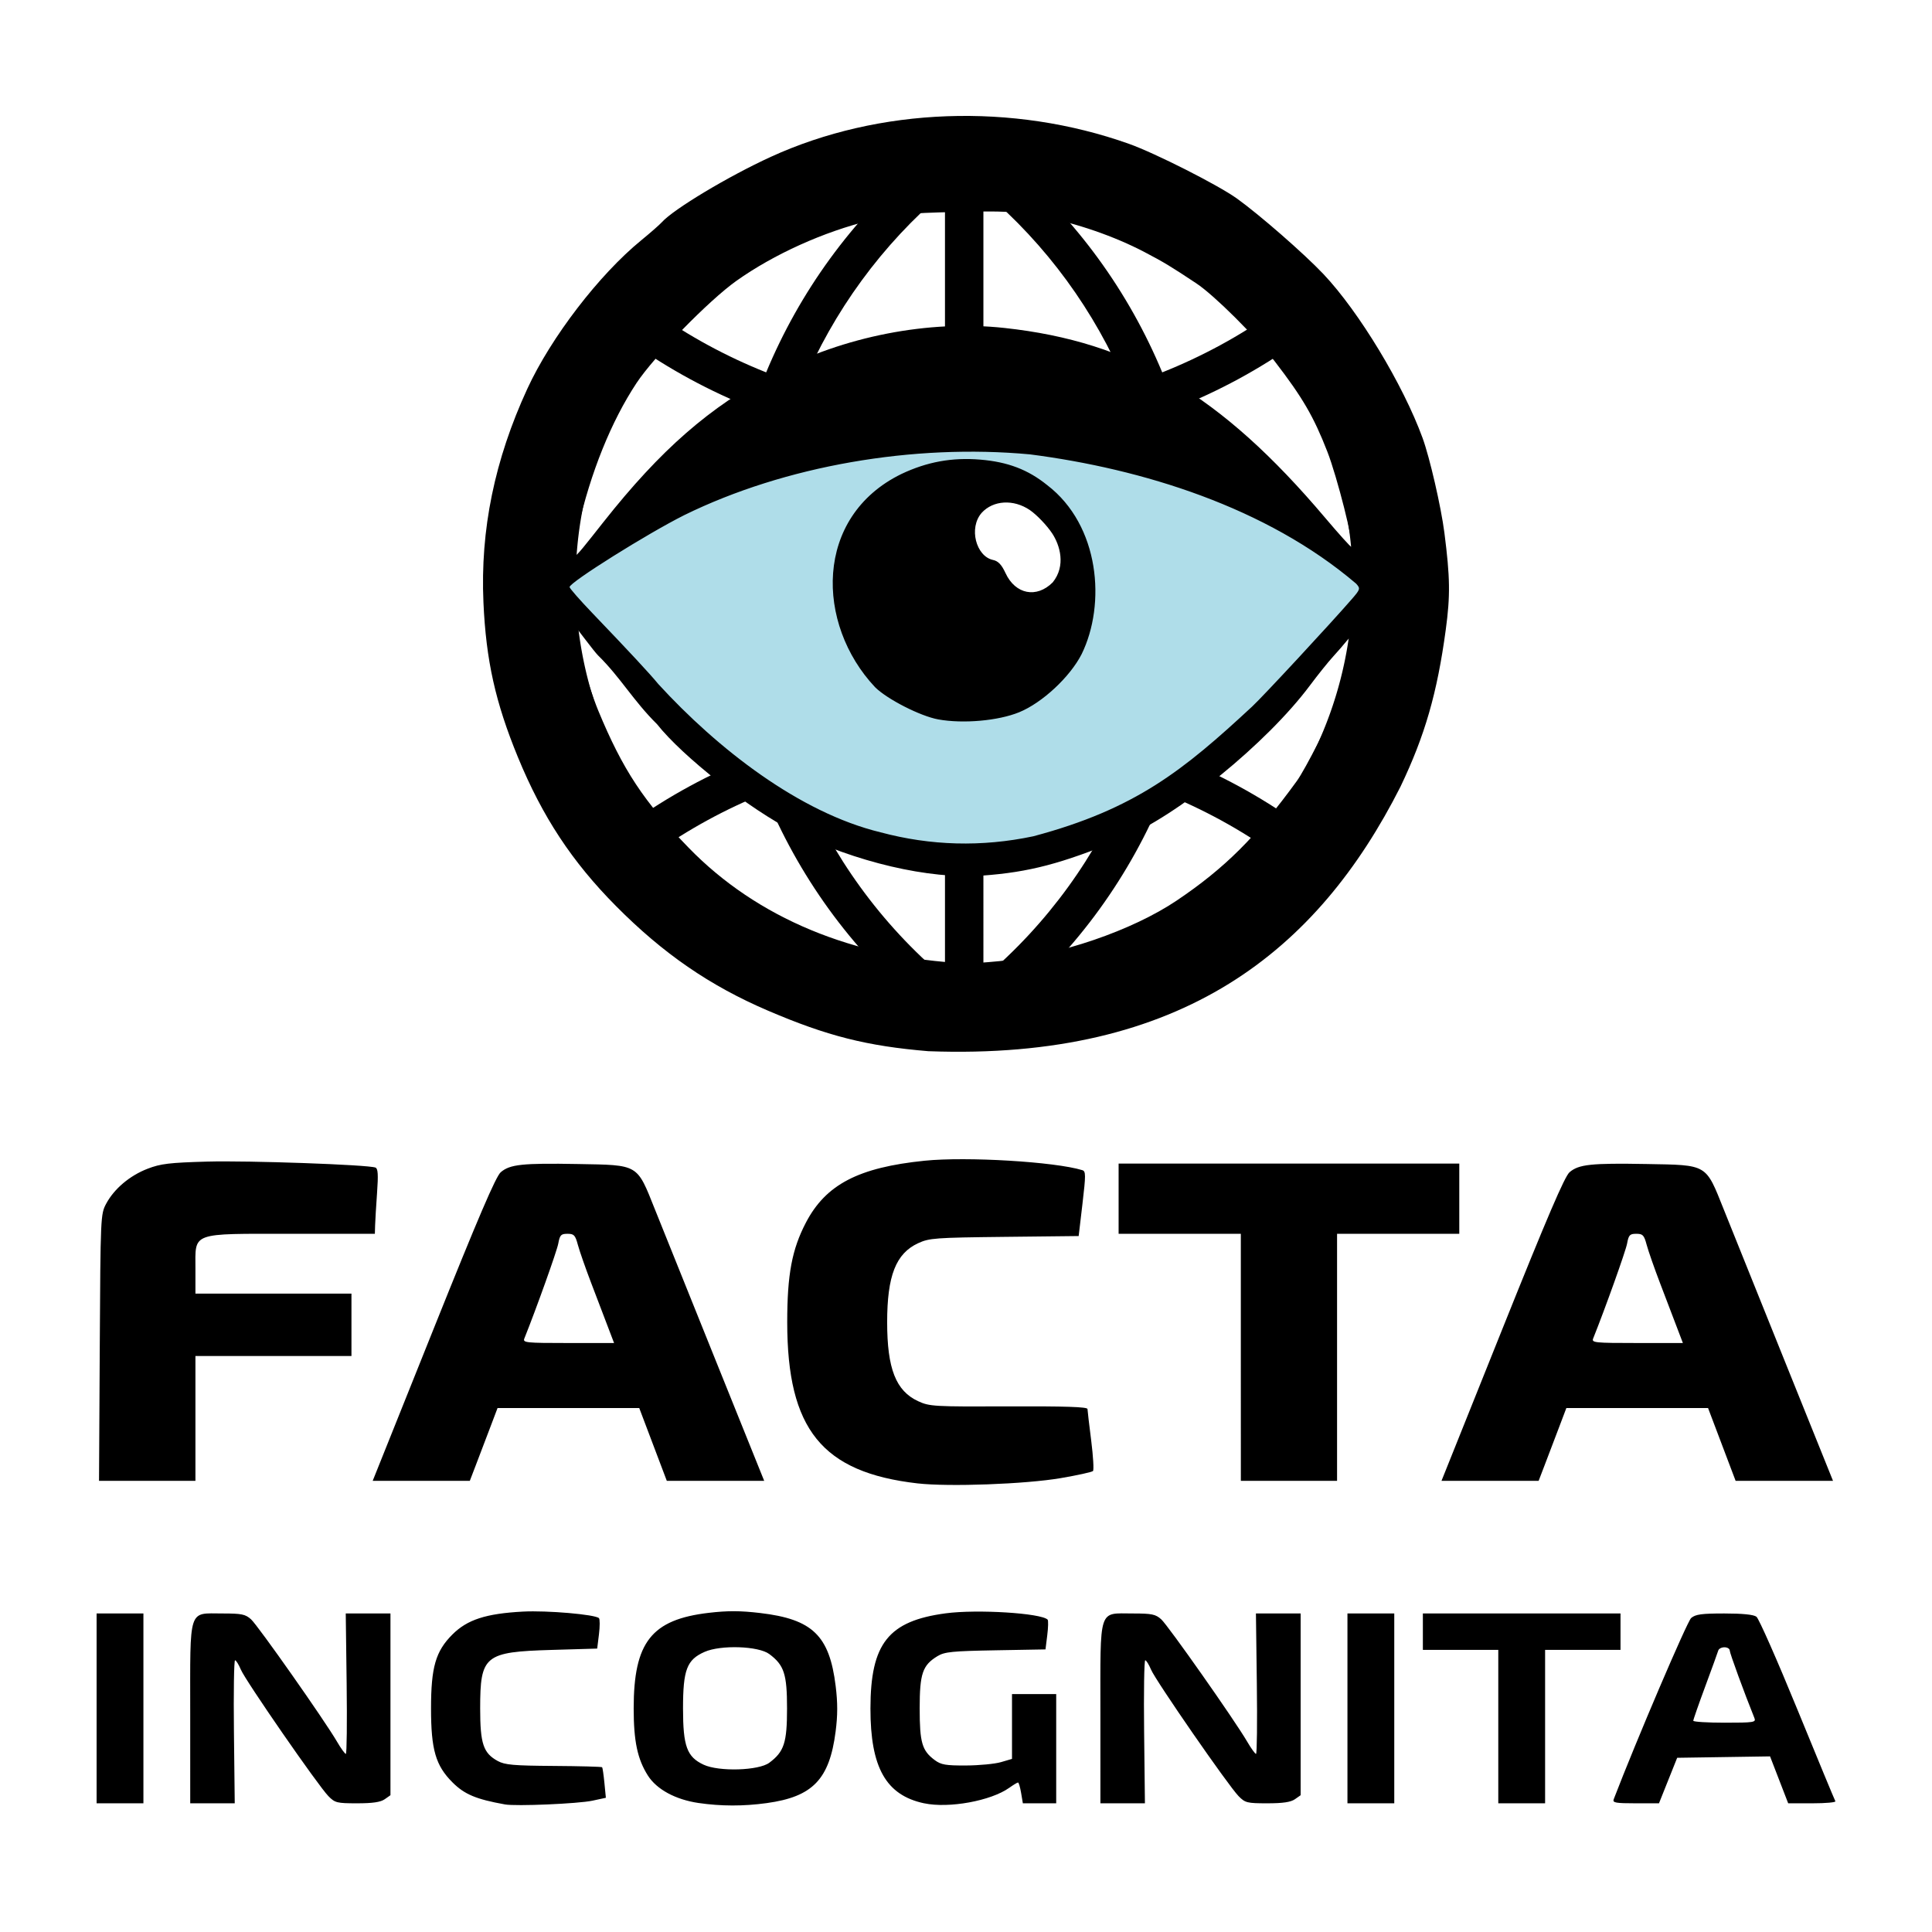 <?xml version="1.0" encoding="UTF-8" standalone="no"?>
<!-- Created with Inkscape (http://www.inkscape.org/) -->

<svg
   width="200mm"
   height="200mm"
   viewBox="0 0 200 200"
   version="1.1"
   id="svg5"
   inkscape:version="1.1.2 (b8e25be833, 2022-02-05)"
   sodipodi:docname="logo kwadratowe biale tlo.svg"
   xmlns:inkscape="http://www.inkscape.org/namespaces/inkscape"
   xmlns:sodipodi="http://sodipodi.sourceforge.net/DTD/sodipodi-0.dtd"
   xmlns="http://www.w3.org/2000/svg"
   xmlns:svg="http://www.w3.org/2000/svg">
  <rect x="0" y="0" width="200" height="200" fill="#808080" stroke="none"/>
  <sodipodi:namedview
     id="namedview7"
     pagecolor="#ffffff"
     bordercolor="#666666"
     borderopacity="1.0"
     inkscape:pageshadow="2"
     inkscape:pageopacity="0.0"
     inkscape:pagecheckerboard="0"
     inkscape:document-units="mm"
     showgrid="false"
     fit-margin-top="0"
     fit-margin-left="0"
     fit-margin-right="0"
     fit-margin-bottom="0"
     inkscape:zoom="0.50583233"
     inkscape:cx="-168.03987"
     inkscape:cy="618.78212"
     inkscape:window-width="1920"
     inkscape:window-height="989"
     inkscape:window-x="-8"
     inkscape:window-y="15"
     inkscape:window-maximized="1"
     inkscape:current-layer="layer6" />
  <defs
     id="defs2" />
  <g
     inkscape:groupmode="layer"
     id="layer6"
     inkscape:label="Warstwa 6">
    <rect
       style="fill:#ffffff;stroke:#ffffff;stroke-width:1;stroke-miterlimit:4;stroke-dasharray:none;stroke-opacity:1"
       id="rect2118"
       width="279.317"
       height="243.748"
       x="-35.045"
       y="-20.923" />
  </g>
  <g
     inkscape:groupmode="layer"
     id="layer4"
     inkscape:label="Warstwa 4">
    <g
       style="fill:none;stroke:#000000"
       id="g2283"
       transform="matrix(0.221,0,0,0.221,53.403,13.896)">
      <path
         stroke-width="26"
         d="m 209,15 a 195,195 0 1 0 2,0 z"
         id="path2271" />
      <path
         style="color:#000000;fill:#000000;stroke:none;stroke-width:4.741;stroke-miterlimit:4;stroke-dasharray:none;stroke-opacity:1"
         d="M 189.193,13.123 C 157.325,40.037 132.893,73.919 117.238,111.547 98.758,104.192 80.939,94.597 64.227,82.674 L 53.773,97.326 C 71.76,110.158 90.952,120.465 110.859,128.357 103.031,151.602 98.542,176.05 97.578,201 H 15 v 18 h 82.523 c 0.773,25.004 5.11,49.512 12.779,72.844 -19.71,7.865 -38.709,18.117 -56.529,30.83 l 10.453,14.652 c 16.489,-11.764 34.048,-21.286 52.264,-28.604 15.619,38.326 40.343,72.825 72.703,100.154 l 11.613,-13.754 C 170.888,369.856 148.001,338.007 133.453,302.627 155.439,295.586 178.173,291.804 201,290.986 V 405 h 18 V 290.986 c 22.827,0.818 45.561,4.6 67.547,11.641 -14.548,35.38 -37.435,67.229 -67.354,92.496 l 11.613,13.754 c 32.36,-27.329 57.084,-61.828 72.703,-100.154 18.216,7.317 35.775,16.84 52.264,28.604 l 10.453,-14.652 C 348.406,309.96 329.408,299.708 309.697,291.844 317.366,268.512 321.704,244.004 322.477,219 H 405 v -18 h -82.578 c -0.964,-24.95 -5.453,-49.398 -13.281,-72.643 19.908,-7.892 39.099,-18.199 57.086,-31.031 L 355.773,82.674 C 339.061,94.597 321.242,104.192 302.762,111.547 287.107,73.919 262.675,40.037 230.807,13.123 l -11.613,13.754 c 29.427,24.852 52.026,56.082 66.605,90.766 -21.751,6.89 -44.234,10.562 -66.799,11.371 V 15 h -18 v 114.014 c -22.565,-0.809 -45.048,-4.481 -66.799,-11.371 14.579,-34.684 37.178,-65.914 66.605,-90.766 z M 127.809,134.443 c 23.815,7.636 48.456,11.717 73.191,12.543 V 201 h -85.422 c 0.949,-22.857 5.089,-45.246 12.23,-66.557 z m 164.383,0 c 7.141,21.311 11.282,43.7 12.23,66.557 H 219 v -54.014 c 24.736,-0.826 49.376,-4.907 73.191,-12.543 z M 115.523,219 H 201 v 54.014 c -24.93,0.833 -49.759,4.992 -73.748,12.742 C 120.268,264.36 116.284,241.91 115.523,219 Z M 219,219 h 85.477 c -0.761,22.91 -4.745,45.36 -11.729,66.756 C 268.759,278.006 243.93,273.846 219,273.014 Z"
         id="path2273" />
    </g>
  </g>
  <g
     inkscape:groupmode="layer"
     id="layer2"
     inkscape:label="Warstwa 2">
    <path
       id="rect1413"
       style="fill:#afdde9;stroke:#ffffff;stroke-width:0"
       d="m 61.78,57.556 38.78,-20.328 37.633,20.328 4.694,3.071 -4.694,5.165 -17.387,17.029 -19.934,5.697 L 90.165,87.213 79.839,82.503 61.78,65.791 58.027,60.37 Z"
       sodipodi:nodetypes="cccccccccccc" />
  </g>
  <g
     inkscape:groupmode="layer"
     id="layer3"
     inkscape:label="Warstwa 3">
    <path
       id="path2018"
       style="fill:#ffffff;stroke:#ffffff;stroke-width:0"
       d="m 111.088,57.087 a 7.454,6.203 0 0 1 -7.454,6.203 7.454,6.203 0 0 1 -7.454,-6.203 7.454,6.203 0 0 1 7.454,-6.203 7.454,6.203 0 0 1 7.454,6.203 z" />
  </g>
  <g
     inkscape:label="Warstwa 1"
     inkscape:groupmode="layer"
     id="layer1"
     transform="translate(39.214,-94.365)">
    <path
       style="fill:#000000;stroke-width:1;stroke:none;stroke-opacity:1;stroke-miterlimit:4;stroke-dasharray:none"
       d="m 56.913,203.187 c -6.385,-0.532 -10.499,-1.572 -16.651,-4.21 -6.012,-2.578 -10.83,-5.897 -15.721,-10.83 -4.544,-4.583 -7.607,-9.235 -10.143,-15.403 -2.329,-5.666 -3.297,-10.01 -3.566,-16.007 -0.337,-7.522 1.154,-14.78 4.548,-22.139 2.449,-5.308 7.419,-11.788 11.771,-15.346 0.95,-0.777 1.917,-1.624 2.149,-1.883 1.209,-1.35 6.888,-4.757 11.281,-6.767 11.215,-5.131 25.042,-5.631 37.091,-1.342 2.696,0.96 9.209,4.258 11.142,5.643 2.342,1.678 6.974,5.722 8.969,7.83 3.683,3.894 8.248,11.44 10.269,16.977 0.74,2.027 1.915,7.132 2.258,9.813 0.592,4.623 0.618,6.499 0.139,10.039 -0.887,6.553 -2.157,10.955 -4.685,16.237 -8.561,16.928 -22.541,28.365 -48.853,27.386 z m 7.37,-9.33 c 6.22,-0.605 13.698,-3.164 18.313,-6.266 4.968,-3.34 8.249,-6.606 12.441,-12.382 0.877,-1.209 3.635,-6.634 4.122,-8.109 0.79,-2.393 1.889,-6.768 1.738,-6.919 -0.085,-0.085 -0.397,0.15 -0.693,0.522 -0.297,0.372 -0.945,1.119 -1.44,1.66 -0.495,0.541 -1.561,1.87 -2.369,2.953 -4.474,5.997 -13.709,13.507 -19.59,15.93 -6.143,2.531 -9.461,3.403 -14.317,3.76 -5.488,0.404 -13.215,-1.405 -19.546,-4.575 -4.503,-2.255 -11.484,-7.735 -14.143,-11.102 -2.452,-2.42 -3.778,-4.835 -6.093,-7.106 -0.163,-0.155 -0.797,-0.946 -1.408,-1.758 -0.611,-0.812 -1.132,-1.476 -1.156,-1.476 -0.329,0 1.494,6.325 2.578,8.943 2.532,6.116 4.706,9.411 9.376,14.212 7.049,7.246 17.004,11.391 28.704,11.951 0.387,0.018 1.954,-0.088 3.483,-0.237 z m 3.468,-12.919 c 10.61,-2.824 15.566,-6.854 22.661,-13.436 1.09,-1.009 8.126,-8.594 10.319,-11.124 0.877,-1.012 0.898,-1.088 0.44,-1.594 -9.289,-7.916 -22.156,-11.89 -33.761,-13.382 -12.051,-1.12 -25.366,1.17 -35.788,6.288 -3.84,1.924 -11.858,6.952 -11.874,7.446 -0.004,0.124 1.047,1.326 2.337,2.672 3.903,4.073 6.002,6.333 6.845,7.367 6.119,6.681 14.608,13.318 23.013,15.352 5.182,1.387 10.461,1.538 15.809,0.411 z m -9.836,-12.1 c -1.848,-0.335 -5.286,-2.087 -6.539,-3.332 -6.148,-6.529 -6.354,-17.648 2.726,-22.075 2.648,-1.256 5.246,-1.73 8.159,-1.487 2.853,0.238 4.946,1.036 6.932,2.641 5.445,4.173 6.1,12.323 3.564,17.494 -1.204,2.367 -4.083,5.044 -6.472,6.019 -2.167,0.884 -5.801,1.206 -8.37,0.74 z m 11.845,-14.183 c 1.4,-1.728 0.739,-3.873 -0.053,-5.073 -0.555,-0.836 -1.597,-1.924 -2.315,-2.418 -1.691,-1.143 -3.797,-1.018 -4.99,0.297 -1.361,1.57 -0.566,4.477 1.155,4.865 0.555,0.111 0.91,0.48 1.321,1.368 1.017,2.199 3.212,2.631 4.882,0.961 z m -46.504,-6.248 c 5.913,-7.485 10.991,-11.919 17.683,-15.439 7.211,-3.793 15.985,-5.505 23.842,-4.651 13.131,1.426 22.409,6.915 33.15,19.611 1.462,1.728 2.7,3.101 2.751,3.051 0.287,-0.287 -1.467,-7.232 -2.489,-9.856 -1.416,-3.635 -2.563,-5.605 -5.436,-9.338 -2.012,-2.615 -6.278,-6.86 -8.126,-8.085 -2.671,-1.772 -3.357,-2.186 -5.36,-3.237 -3.126,-1.64 -7.047,-2.994 -10.685,-3.69 -2.768,-0.529 -3.82,-0.584 -8.908,-0.464 -4.965,0.117 -6.191,0.239 -8.796,0.872 -4.83,1.175 -9.986,3.503 -13.874,6.265 -2.833,2.013 -8.525,7.838 -10.33,10.573 -2.618,3.964 -4.746,9.238 -6.068,15.036 -0.916,4.015 -1.068,4.052 2.645,-0.648 z"
       id="path836"
       sodipodi:nodetypes="csssssscsssssssccsssssssssssccssssssccscccssccccccsccsccsccccscsssssssssssssssss" />
  </g>
  <g
     inkscape:groupmode="layer"
     id="layer5"
     inkscape:label="Warstwa 5">
    <path
       d="m 52.265,186.792 c -2.982,-0.536 -4.184,-1.041 -5.427,-2.284 -1.743,-1.743 -2.218,-3.384 -2.218,-7.655 0,-4.265 0.476,-5.914 2.209,-7.647 1.542,-1.542 3.469,-2.168 7.303,-2.374 2.496,-0.134 7.501,0.298 7.872,0.679 0.101,0.104 0.101,0.855 0,1.669 l -0.183,1.481 -4.711,0.138 c -6.951,0.204 -7.403,0.573 -7.403,6.054 0,3.664 0.322,4.627 1.822,5.447 0.735,0.402 1.637,0.481 5.794,0.509 2.708,0.018 4.963,0.079 5.01,0.135 0.048,0.056 0.155,0.79 0.237,1.632 l 0.15,1.53 -1.392,0.3 c -1.47,0.317 -7.921,0.593 -9.064,0.387 z m 20.063,-0.144 c -2.393,-0.349 -4.347,-1.406 -5.261,-2.846 -1.077,-1.698 -1.469,-3.552 -1.469,-6.95 0,-6.852 1.842,-9.197 7.767,-9.891 1.956,-0.229 3.26,-0.225 5.313,0.016 5.435,0.638 7.186,2.329 7.83,7.562 0.214,1.74 0.213,3.019 -0.006,4.715 -0.639,4.95 -2.37,6.747 -7.134,7.403 -2.406,0.331 -4.72,0.328 -7.04,-0.01 z m 7.31,-4.17 c 1.535,-1.145 1.836,-2.068 1.836,-5.625 0,-3.558 -0.301,-4.48 -1.836,-5.625 -1.12,-0.836 -5.024,-0.967 -6.701,-0.225 -1.837,0.812 -2.231,1.847 -2.231,5.85 0,3.925 0.402,5.022 2.133,5.829 1.584,0.738 5.702,0.615 6.799,-0.204 z m 16.029,4.201 c -3.947,-0.836 -5.566,-3.699 -5.559,-9.826 0.008,-6.721 1.853,-9.051 7.797,-9.843 3.248,-0.433 9.868,-0.022 10.545,0.654 0.08,0.08 0.063,0.807 -0.038,1.614 l -0.183,1.468 -5.166,0.092 c -4.482,0.08 -5.277,0.159 -6.004,0.599 -1.56,0.944 -1.854,1.803 -1.854,5.415 0,3.551 0.242,4.379 1.569,5.36 0.645,0.477 1.136,0.561 3.23,0.551 1.358,-0.006 2.984,-0.163 3.614,-0.347 l 1.144,-0.335 v -3.355 -3.355 h 2.288 2.288 v 5.653 5.653 h -1.726 -1.726 l -0.182,-1.077 c -0.1,-0.592 -0.243,-1.077 -0.319,-1.077 -0.075,0 -0.484,0.247 -0.908,0.549 -1.903,1.355 -6.249,2.147 -8.809,1.604 z M 10,176.852 v -9.826 h 2.423 2.423 v 9.826 9.826 H 12.423 10 Z m 9.691,0.538 c 0,-11.111 -0.241,-10.364 3.35,-10.364 1.978,0 2.361,0.079 2.947,0.606 0.713,0.641 7.63,10.482 8.893,12.653 0.409,0.703 0.824,1.279 0.921,1.279 0.097,5e-5 0.134,-3.271 0.083,-7.269 l -0.093,-7.269 h 2.314 2.314 v 9.407 9.407 l -0.598,0.419 c -0.426,0.298 -1.247,0.419 -2.847,0.419 -2.098,0 -2.298,-0.05 -2.977,-0.74 -1.057,-1.075 -8.586,-11.955 -9.063,-13.097 -0.223,-0.533 -0.494,-0.969 -0.603,-0.969 -0.109,-1.3e-4 -0.161,3.331 -0.115,7.403 l 0.083,7.403 h -2.304 -2.304 z m 94.222,0 c 0,-11.111 -0.241,-10.364 3.35,-10.364 1.978,0 2.361,0.079 2.947,0.606 0.713,0.641 7.63,10.482 8.893,12.653 0.409,0.703 0.824,1.279 0.921,1.279 0.097,5e-5 0.134,-3.271 0.083,-7.269 l -0.093,-7.269 h 2.314 2.314 v 9.407 9.407 l -0.598,0.419 c -0.426,0.298 -1.248,0.419 -2.847,0.419 -2.098,0 -2.298,-0.05 -2.977,-0.74 -1.057,-1.075 -8.586,-11.955 -9.063,-13.097 -0.223,-0.533 -0.494,-0.969 -0.603,-0.969 -0.109,-1.3e-4 -0.161,3.331 -0.115,7.403 l 0.083,7.403 h -2.304 -2.304 z m 25.575,-0.538 v -9.826 h 2.423 2.423 v 9.826 9.826 h -2.423 -2.423 z m 15.614,1.884 v -7.942 h -3.903 -3.904 v -1.884 -1.884 h 10.23 10.23 v 1.884 1.884 h -3.903 -3.903 v 7.942 7.942 h -2.423 -2.423 z m 11.946,7.529 c 2.32,-6.046 7.606,-18.415 8.02,-18.768 0.452,-0.385 1.081,-0.471 3.433,-0.471 1.887,0 3.034,0.116 3.326,0.337 0.245,0.185 2.154,4.509 4.241,9.61 2.087,5.1 3.855,9.371 3.929,9.489 0.073,0.119 -0.995,0.216 -2.375,0.216 h -2.509 l -0.939,-2.429 -0.939,-2.429 -4.807,0.073 -4.807,0.073 -0.942,2.356 -0.942,2.356 h -2.423 c -2.068,0 -2.4,-0.061 -2.265,-0.413 z m 14.573,-8.403 c -1.049,-2.603 -2.559,-6.732 -2.559,-6.999 0,-0.185 -0.247,-0.337 -0.547,-0.337 -0.301,0 -0.59,0.151 -0.642,0.337 -0.052,0.185 -0.656,1.851 -1.342,3.702 -0.686,1.851 -1.245,3.456 -1.243,3.567 0.003,0.111 1.471,0.202 3.263,0.202 2.997,0 3.244,-0.038 3.069,-0.471 z M 94.985,153.561 c -9.887,-1.137 -13.492,-5.596 -13.492,-16.686 0,-4.938 0.488,-7.539 1.933,-10.309 2.059,-3.948 5.447,-5.714 12.294,-6.409 4.35,-0.442 13.479,0.105 16.318,0.977 0.369,0.114 0.371,0.477 0.019,3.474 l -0.394,3.347 -7.691,0.085 c -7.173,0.08 -7.775,0.124 -8.928,0.657 -2.303,1.065 -3.206,3.367 -3.206,8.177 0,4.811 0.902,7.112 3.206,8.177 1.18,0.546 1.608,0.57 9.38,0.539 5.85,-0.023 8.146,0.052 8.152,0.269 0.005,0.166 0.177,1.634 0.384,3.263 0.206,1.629 0.29,3.05 0.185,3.158 -0.104,0.108 -1.607,0.439 -3.34,0.735 -3.645,0.623 -11.597,0.915 -14.821,0.545 z M 10.327,139.5 c 0.075,-13.584 0.086,-13.814 0.663,-14.892 0.828,-1.546 2.445,-2.911 4.292,-3.622 1.353,-0.521 2.248,-0.628 6.168,-0.738 4.254,-0.119 16.64,0.32 17.417,0.618 0.261,0.1 0.301,0.723 0.166,2.619 -0.097,1.368 -0.188,2.881 -0.202,3.362 l -0.025,0.875 h -8.578 c -10.587,0 -9.997,-0.216 -9.997,3.654 v 2.538 h 8.076 8.076 v 3.23 3.23 h -8.076 -8.076 v 6.461 6.461 H 15.24 10.251 Z m 34.538,-1.882 c 4.664,-11.635 6.463,-15.831 6.972,-16.27 0.948,-0.815 2.238,-0.953 7.977,-0.849 6.353,0.114 6.09,-0.041 7.991,4.713 0.76,1.899 3.614,8.995 6.343,15.769 l 4.962,12.316 h -5.041 -5.041 l -1.427,-3.769 -1.427,-3.769 h -7.334 -7.334 l -0.842,2.221 c -0.463,1.222 -1.109,2.918 -1.436,3.769 l -0.594,1.548 h -5.027 -5.027 z m 18.062,-0.272 c -0.352,-0.925 -1.126,-2.955 -1.72,-4.509 -0.594,-1.555 -1.218,-3.342 -1.387,-3.971 -0.27,-1.007 -0.399,-1.144 -1.074,-1.144 -0.674,0 -0.79,0.123 -0.953,1.01 -0.145,0.787 -2.249,6.674 -3.512,9.826 -0.176,0.438 0.144,0.471 4.549,0.471 h 4.738 z m 65.523,3.163 v -12.787 h -6.326 -6.326 v -3.634 -3.634 h 17.633 17.633 v 3.634 3.634 h -6.326 -6.326 v 12.787 12.787 h -4.98 -4.98 z m 27.058,-2.892 c 4.664,-11.635 6.463,-15.831 6.972,-16.27 0.948,-0.815 2.238,-0.953 7.977,-0.849 6.353,0.114 6.09,-0.041 7.991,4.713 0.76,1.899 3.614,8.995 6.343,15.769 l 4.962,12.316 h -5.041 -5.041 l -1.427,-3.769 -1.427,-3.769 h -7.334 -7.334 l -0.842,2.221 c -0.463,1.222 -1.109,2.918 -1.435,3.769 l -0.594,1.548 H 154.25 149.223 Z m 18.062,-0.272 c -0.352,-0.925 -1.126,-2.955 -1.72,-4.509 -0.594,-1.555 -1.218,-3.342 -1.387,-3.971 -0.27,-1.007 -0.399,-1.144 -1.074,-1.144 -0.674,0 -0.79,0.123 -0.953,1.01 -0.145,0.787 -2.249,6.674 -3.512,9.826 -0.176,0.438 0.144,0.471 4.549,0.471 h 4.738 z"
       style="fill:#000000;stroke-width:1;stroke:none;stroke-opacity:1;stroke-miterlimit:4;stroke-dasharray:none"
       id="path1061" />
  </g>
</svg>
